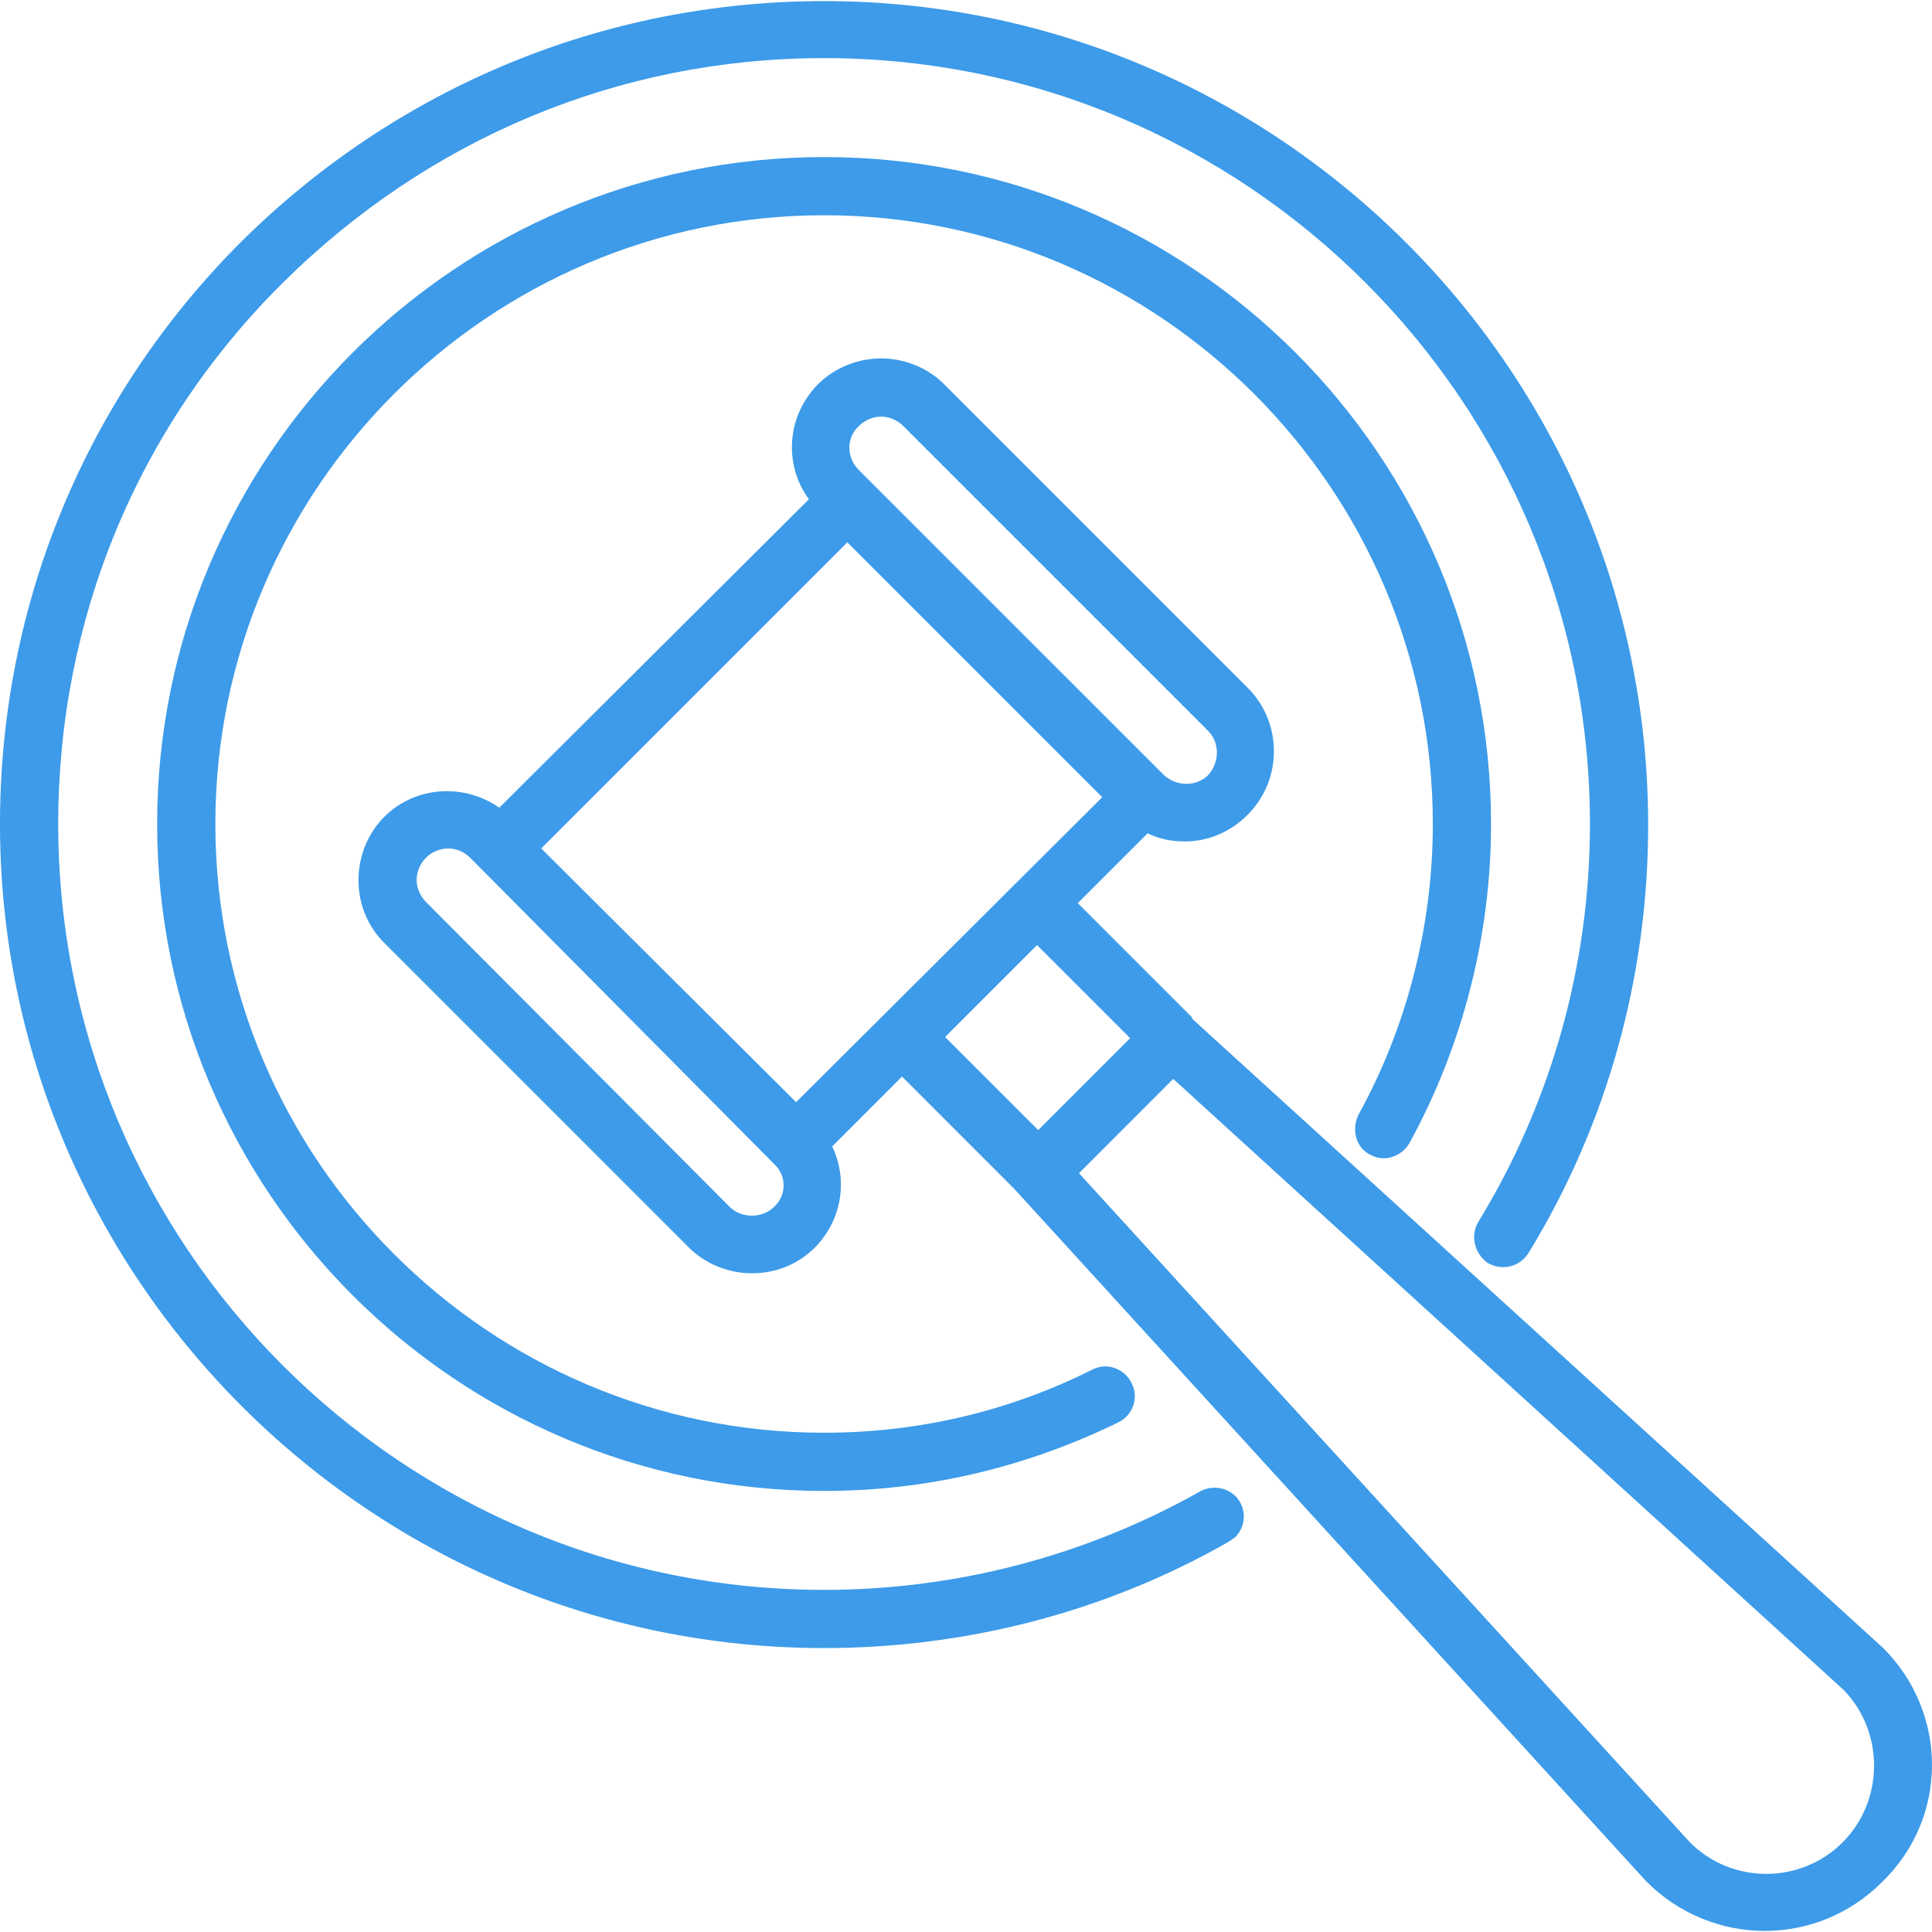 <?xml version="1.0" encoding="UTF-8"?> <svg xmlns="http://www.w3.org/2000/svg" width="62" height="62" viewBox="0 0 62 62" fill="none"><path d="M60.435 52.888L38.285 32.718C38.285 32.718 38.248 32.681 38.248 32.644L34.587 28.983L36.829 26.742C37.202 26.929 37.613 27.003 38.024 27.003C38.771 27.003 39.481 26.704 40.041 26.144C41.161 25.024 41.161 23.193 40.041 22.073L30.292 12.324C29.769 11.801 29.022 11.502 28.275 11.502C27.528 11.502 26.781 11.801 26.258 12.324C25.25 13.332 25.137 14.901 25.959 16.022L16.023 25.92C14.903 25.136 13.334 25.21 12.326 26.219C11.803 26.742 11.504 27.489 11.504 28.236C11.504 29.02 11.803 29.73 12.326 30.253L22.112 40.039C22.635 40.562 23.382 40.861 24.129 40.861C24.913 40.861 25.623 40.562 26.146 40.039C27.005 39.18 27.229 37.873 26.706 36.79L28.947 34.548L32.458 38.06L32.533 38.134L52.815 60.359L52.853 60.396C53.898 61.442 55.281 61.965 56.625 61.965C58.007 61.965 59.352 61.442 60.398 60.396C62.527 58.342 62.527 54.98 60.435 52.888ZM25.548 35.37L17.368 27.227L27.192 17.404L35.372 25.584L25.548 35.37ZM27.565 13.669C27.752 13.482 28.014 13.37 28.275 13.37C28.537 13.37 28.798 13.482 28.985 13.669L38.771 23.455C39.145 23.828 39.145 24.463 38.771 24.874C38.397 25.248 37.762 25.248 37.352 24.874L27.565 15.088C27.154 14.677 27.154 14.042 27.565 13.669ZM24.839 38.732C24.465 39.105 23.793 39.105 23.419 38.732L13.67 28.946C13.484 28.759 13.371 28.497 13.371 28.236C13.375 27.97 13.482 27.715 13.67 27.526C13.859 27.338 14.114 27.231 14.38 27.227C14.642 27.227 14.903 27.34 15.09 27.526L24.839 37.35C25.25 37.723 25.25 38.358 24.839 38.732ZM33.28 30.328L36.268 33.316L33.318 36.267L30.329 33.279L33.28 30.328ZM59.128 59.126C57.783 60.471 55.579 60.471 54.235 59.126L34.625 37.649L37.65 34.623L59.165 54.233C60.472 55.578 60.472 57.782 59.128 59.126Z" fill="#3D9BE9"></path><path d="M43.964 37.051C44.412 37.312 44.972 37.126 45.234 36.678C46.952 33.54 47.849 29.991 47.849 26.443C47.849 14.64 38.249 5.04 26.446 5.04C14.643 5.04 5.043 14.64 5.043 26.443C5.043 38.246 14.643 47.846 26.446 47.846C29.733 47.846 32.908 47.099 35.896 45.642C36.344 45.418 36.568 44.858 36.307 44.372C36.083 43.924 35.522 43.7 35.037 43.961C32.347 45.306 29.434 45.978 26.446 45.978C15.688 45.978 6.911 37.2 6.911 26.443C6.911 15.686 15.688 6.908 26.446 6.908C37.203 6.908 45.981 15.686 45.981 26.443C45.981 29.693 45.159 32.942 43.59 35.781C43.366 36.267 43.516 36.827 43.964 37.051Z" fill="#3D9BE9"></path><path d="M38.473 47.883C34.812 49.938 30.666 51.021 26.445 51.021C12.886 51.021 1.868 40.002 1.868 26.443C1.868 19.869 4.408 13.706 9.077 9.074C13.746 4.443 19.871 1.865 26.445 1.865C40.004 1.865 51.023 12.884 51.023 26.443C51.023 30.963 49.79 35.37 47.437 39.218C47.176 39.666 47.325 40.226 47.736 40.525C48.184 40.786 48.745 40.674 49.043 40.226C51.583 36.08 52.891 31.336 52.891 26.48C52.891 11.913 41.013 0.035 26.445 0.035C19.386 0.035 12.737 2.799 7.732 7.767C2.764 12.735 0 19.384 0 26.443C0 41.01 11.878 52.888 26.445 52.888C31.002 52.888 35.484 51.73 39.407 49.489C39.481 49.452 39.556 49.377 39.631 49.34C40.004 48.966 40.004 48.406 39.668 48.033C39.332 47.696 38.846 47.659 38.473 47.883Z" fill="#3D9BE9"></path></svg> 
